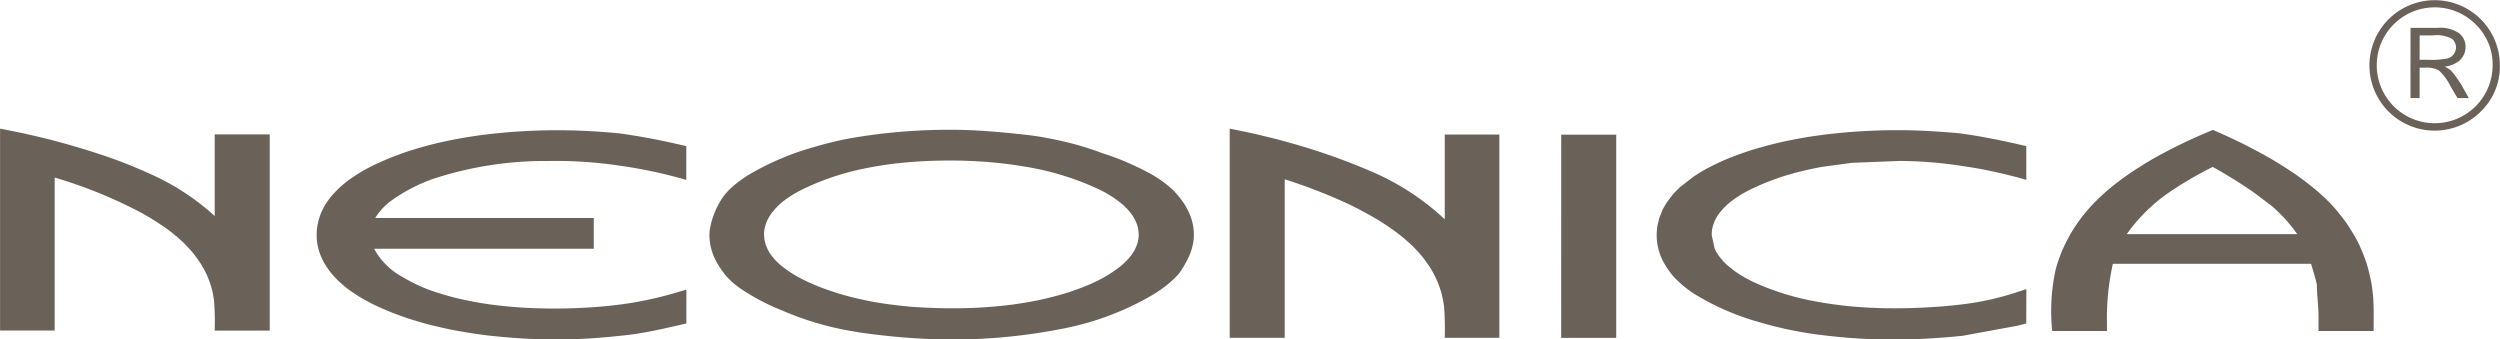 <svg xmlns="http://www.w3.org/2000/svg" width="132.784" height="18.032" viewBox="0 0 132.784 18.032">
  <path id="Path_334" data-name="Path 334" d="M54.873,104.052c.86.224,1.707.471,2.55.749a25.976,25.976,0,0,1,2.813,1.105,12.716,12.716,0,0,1,3.324,2.19V103.76h2.922v10.419H63.56a15.023,15.023,0,0,0-.036-1.593c-.025-.191-.059-.372-.1-.558a5.671,5.671,0,0,0-.283-.807,6.1,6.1,0,0,0-.355-.643,6.663,6.663,0,0,0-.463-.621c-.145-.166-.3-.322-.45-.475a9.21,9.21,0,0,0-.818-.682c-.322-.23-.65-.444-.993-.649l-.366-.211a24.941,24.941,0,0,0-4.636-1.889v8.127h-2.9V103.452l.966.194c.588.124,1.169.26,1.751.406M86.9,114.183c-.585.116-1.173.213-1.768.27-1.057.113-2.115.191-3.18.2-.582,0-1.165-.012-1.748-.038-.727-.038-1.449-.1-2.172-.18-.583-.075-1.158-.163-1.735-.27-.539-.108-1.072-.228-1.606-.372-.253-.072-.5-.147-.754-.225a16.625,16.625,0,0,1-1.832-.721c-.266-.13-.524-.267-.779-.414-.233-.142-.453-.289-.672-.449-.2-.153-.383-.313-.564-.482-.122-.125-.238-.25-.352-.386a4.714,4.714,0,0,1-.369-.541,4.056,4.056,0,0,1-.2-.427,2.868,2.868,0,0,1-.192-.9,4.56,4.56,0,0,1,.013-.463,4.021,4.021,0,0,1,.084-.455,3.972,3.972,0,0,1,.153-.441,4.511,4.511,0,0,1,.222-.422c.092-.141.186-.272.288-.4a5.921,5.921,0,0,1,.483-.507c.141-.125.285-.242.433-.358a9.409,9.409,0,0,1,.857-.552l.388-.206a16.28,16.28,0,0,1,1.795-.74c.5-.167,1.005-.311,1.518-.441.549-.133,1.1-.242,1.651-.339l.578-.091a31.707,31.707,0,0,1,5.633-.267c.654.028,1.3.075,1.953.134a36.169,36.169,0,0,1,3.582.686v1.792a24.828,24.828,0,0,0-3.566-.761,22.76,22.76,0,0,0-3.733-.245,19.11,19.11,0,0,0-6.157.952,8.9,8.9,0,0,0-2.218,1.158,3.3,3.3,0,0,0-.85.918H83.693v1.631H72.026a3.7,3.7,0,0,0,1.49,1.49,8.807,8.807,0,0,0,1.448.7c.488.174.977.317,1.477.442.546.127,1.088.23,1.642.313.672.094,1.343.156,2.02.194a29.368,29.368,0,0,0,4.278-.092c.249-.027.5-.056.746-.086a19.2,19.2,0,0,0,2.8-.588l.685-.2V113.8c-.568.133-1.137.264-1.709.38m5.839-5,.02.178a2.03,2.03,0,0,0,.272.694,3.484,3.484,0,0,0,.342.428l.178.17a6.023,6.023,0,0,0,1.094.738c.327.17.654.317.994.455.444.172.886.32,1.343.452.494.136.987.25,1.493.347.544.1,1.088.17,1.638.23l.494.047a29.432,29.432,0,0,0,3.383.05c.647-.033,1.287-.088,1.929-.169.449-.063.894-.136,1.338-.224.557-.117,1.1-.258,1.642-.428.378-.124.749-.26,1.115-.414l.333-.153a6.948,6.948,0,0,0,1.33-.826,4.217,4.217,0,0,0,.449-.436l.138-.174a2.138,2.138,0,0,0,.331-.7l.03-.175a1.757,1.757,0,0,0-.081-.725,2.316,2.316,0,0,0-.22-.446,3.108,3.108,0,0,0-.358-.441l-.186-.174a6.038,6.038,0,0,0-1.116-.739,14.88,14.88,0,0,0-4.107-1.28c-.469-.078-.938-.142-1.412-.192-.675-.067-1.346-.106-2.023-.122-.707-.009-1.407,0-2.114.042-.492.031-.982.075-1.471.134-.6.078-1.193.18-1.785.311-.206.048-.411.1-.618.155a13.694,13.694,0,0,0-2.492.952,6.645,6.645,0,0,0-.779.482l-.213.169a3.36,3.36,0,0,0-.619.7l-.1.178a2.034,2.034,0,0,0-.2.729Zm-2.9-.161c0-.069.006-.136.014-.206a4.351,4.351,0,0,1,.714-1.746,3.76,3.76,0,0,1,.546-.58,6.94,6.94,0,0,1,.769-.558A14.538,14.538,0,0,1,95.5,104.4a18.155,18.155,0,0,1,1.948-.458c.161-.027.324-.052.485-.077a30.809,30.809,0,0,1,5.641-.335c1.108.045,2.211.153,3.313.278a19.025,19.025,0,0,1,2.611.546c.406.119.8.249,1.2.4a14.484,14.484,0,0,1,2.455,1.038,6.088,6.088,0,0,1,1.26.879,4.856,4.856,0,0,1,.625.75,3.7,3.7,0,0,1,.366.729l.055.17a2.815,2.815,0,0,1,.084,1.124,3.238,3.238,0,0,1-.228.78,6.107,6.107,0,0,1-.527.916,5.641,5.641,0,0,1-1,.877c-.1.067-.2.133-.3.2a15.059,15.059,0,0,1-4.87,1.857,30.072,30.072,0,0,1-7.645.527q-1.592-.094-3.169-.324l-.3-.052a15.954,15.954,0,0,1-3.823-1.121,11.39,11.39,0,0,1-2.14-1.121,4.326,4.326,0,0,1-.783-.668,4.479,4.479,0,0,1-.638-.963c-.031-.072-.061-.141-.091-.214a2.942,2.942,0,0,1-.192-1.108m30.357-4.953c.322.086.643.174.958.267a33.78,33.78,0,0,1,4.04,1.471,13.412,13.412,0,0,1,3.7,2.453v-4.5h2.9v10.794h-2.9a16.188,16.188,0,0,0-.036-1.653,6.252,6.252,0,0,0-.139-.718,5.978,5.978,0,0,0-.247-.693c-.084-.184-.177-.361-.275-.536a6.7,6.7,0,0,0-.549-.772c-.147-.172-.3-.335-.455-.494a10.018,10.018,0,0,0-.979-.819c-.214-.155-.435-.3-.66-.449a19.226,19.226,0,0,0-1.745-.955,28.126,28.126,0,0,0-3.416-1.329v8.417h-2.922V103.452c.41.084.819.167,1.227.256.5.114,1,.235,1.5.366m14.882-.3H138v10.794h-2.924Zm24.7,10.028-.467.12-2.922.536c-1.073.106-2.15.181-3.228.2a31.748,31.748,0,0,1-4.7-.3,19.966,19.966,0,0,1-2.853-.624,13.425,13.425,0,0,1-3.465-1.507,5.573,5.573,0,0,1-1.077-.894,4.25,4.25,0,0,1-.569-.821,3.045,3.045,0,0,1-.349-1.335,3.641,3.641,0,0,1,.034-.538l.108-.45.175-.436c.077-.144.156-.278.245-.416l.308-.4c.119-.133.241-.255.371-.377l.752-.583c.238-.153.475-.3.721-.43.272-.141.546-.272.827-.4.464-.2.932-.369,1.41-.527.424-.133.847-.25,1.28-.36.643-.155,1.287-.281,1.94-.385l.586-.084a31.712,31.712,0,0,1,5.336-.228c.654.03,1.307.077,1.957.134,1.207.158,2.4.41,3.582.686v1.792a24.829,24.829,0,0,0-3.566-.761,22,22,0,0,0-3.142-.245l-2.561.1-1.593.217c-.5.091-.98.2-1.468.328l-.392.114a13.11,13.11,0,0,0-2.095.84c-.228.124-.446.253-.661.4l-.224.167a3.619,3.619,0,0,0-.66.688l-.108.175a1.972,1.972,0,0,0-.231.711l-.009.184.152.719c.042.091.086.175.138.263a3.285,3.285,0,0,0,.505.6,5.909,5.909,0,0,0,.652.5c.227.141.457.27.7.392a13.682,13.682,0,0,0,3.471,1.08c.528.1,1.057.169,1.588.228.646.064,1.291.1,1.94.117a31.454,31.454,0,0,0,3.433-.127c.424-.041.849-.088,1.27-.152a15.02,15.02,0,0,0,2.279-.546l.586-.192Zm12.118-6.935a24.952,24.952,0,0,0-2.214-1.38,19.671,19.671,0,0,0-2.459,1.451,9.086,9.086,0,0,0-1.993,1.961c-.038.052-.073.1-.109.156h9.049a8.111,8.111,0,0,0-1.393-1.527Zm-9.162,1.273c.2-.249.4-.483.621-.714a12.092,12.092,0,0,1,.905-.838c.35-.283.707-.547,1.077-.8.336-.225.677-.438,1.026-.646.61-.352,1.232-.674,1.87-.979.482-.225.969-.438,1.46-.644.306.136.611.272.916.411.791.372,1.562.771,2.315,1.212.408.245.807.5,1.2.771.416.294.813.6,1.2.935.25.222.485.449.713.691a10.311,10.311,0,0,1,.713.88c.177.253.336.51.491.779s.275.538.394.818c.091.225.172.45.245.68a9.266,9.266,0,0,1,.247,1.063c.036.245.063.488.083.735.031.568.019,1.137.019,1.706H175.3c0-.374.008-.746-.009-1.118-.022-.447-.077-.893-.078-1.338-.078-.377-.2-.74-.31-1.11H164.378a13.213,13.213,0,0,0-.314,3.139l0,.427h-2.908a10.361,10.361,0,0,1,.192-3.3,9.084,9.084,0,0,1,.364-1.032c.127-.277.26-.544.411-.81s.324-.516.5-.763Zm22.2-8.045a3.464,3.464,0,1,0-1.015,2.45,3.332,3.332,0,0,0,1.015-2.45m-.386,0a3.077,3.077,0,1,1-.9-2.181,2.962,2.962,0,0,1,.9,2.181M180.188,98.1h1.451a1.754,1.754,0,0,1,1.129.288.907.907,0,0,1,.342.719.97.97,0,0,1-.355.761,1.534,1.534,0,0,1-.757.292,1.457,1.457,0,0,1,.316.189,2.872,2.872,0,0,1,.288.352c.13.18.23.33.3.449l.381.68h-.6l-.363-.614a2.948,2.948,0,0,0-.633-.861,1.367,1.367,0,0,0-.71-.141h-.306v1.617h-.486Zm.486.4h.705a1.714,1.714,0,0,1,1.024.191.62.62,0,0,1,.2.463.611.611,0,0,1-.427.566,4.415,4.415,0,0,1-1.033.078h-.474Z" transform="translate(-52.156 -96.621)" fill="#6a6159" fill-rule="evenodd"/>
</svg>
